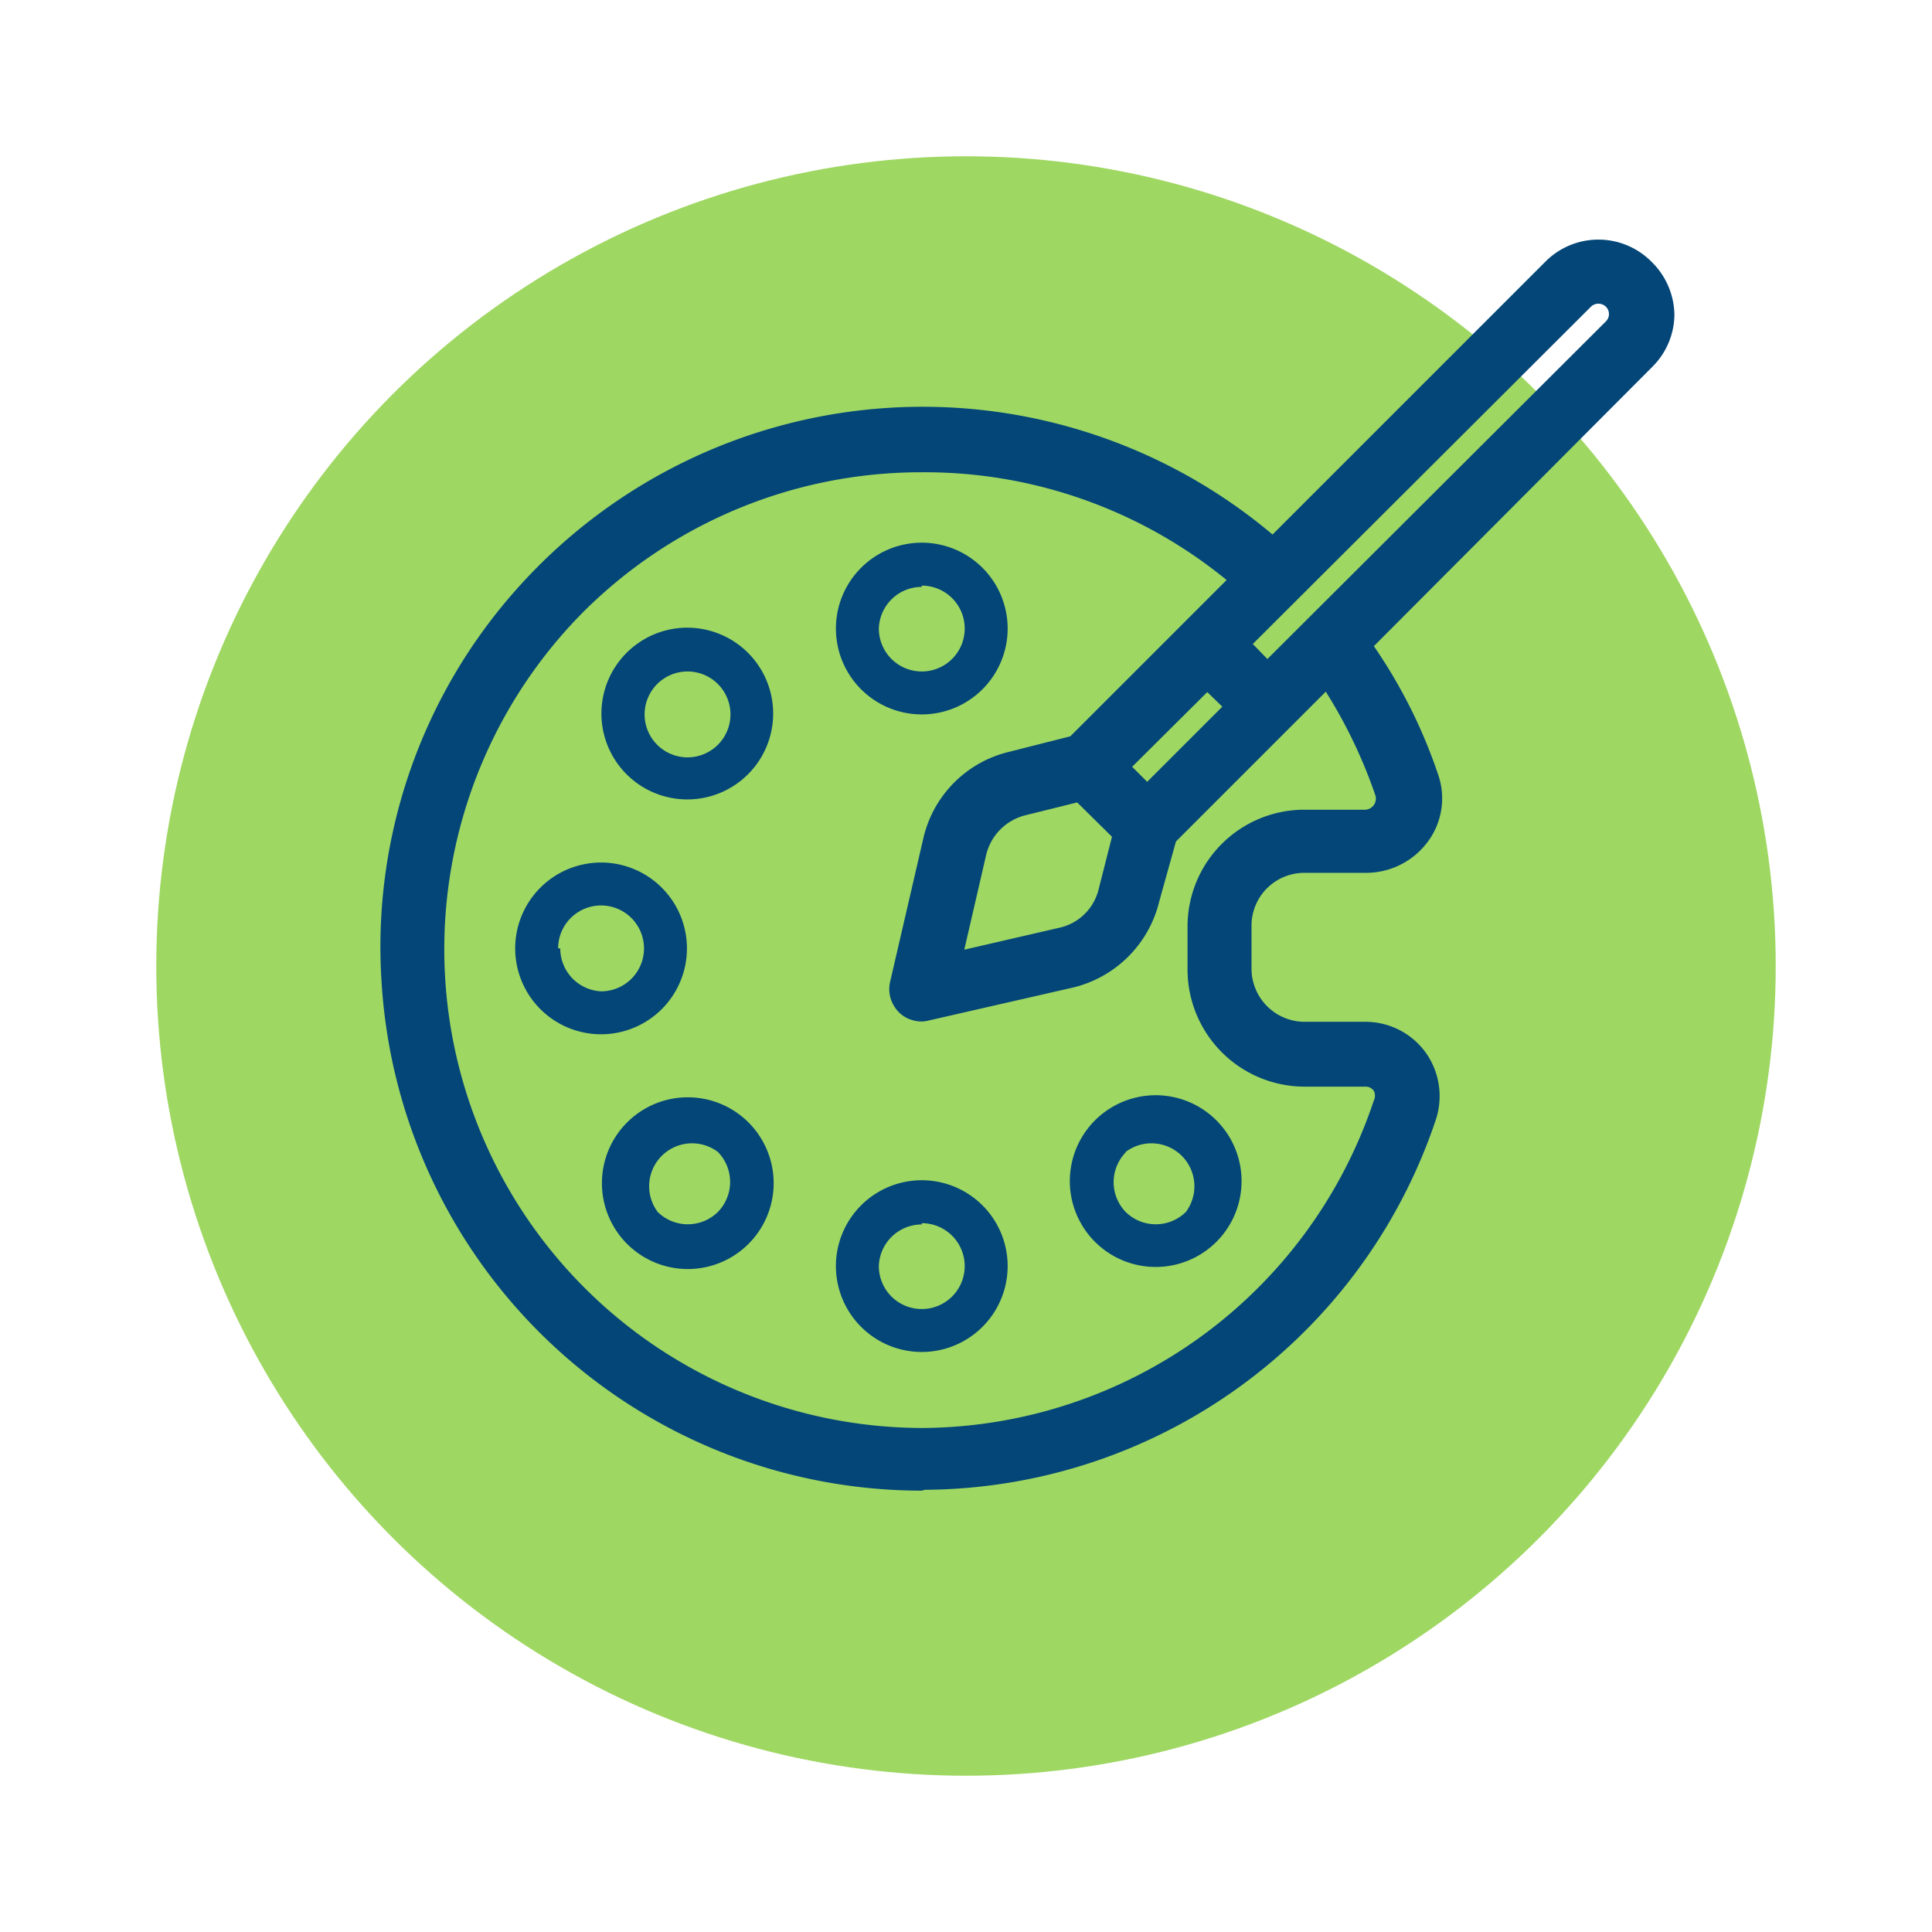 <svg id="Camada_1" data-name="Camada 1" xmlns="http://www.w3.org/2000/svg" width="45" height="45" viewBox="0 0 45 45">
  <defs>
    <style>
      .cls-1 {
        fill: #9fd763;
      }

      .cls-2 {
        fill: #034677;
      }
    </style>
  </defs>
  <circle class="cls-1" cx="22.5" cy="22.5" r="18.86"/>
  <g>
    <g>
      <path class="cls-2" d="M21.47,34.47h.07A12.39,12.39,0,0,0,33.21,26,1.51,1.51,0,0,0,33,24.68a1.42,1.42,0,0,0-1.2-.61H30.38a1.49,1.49,0,0,1-1.48-1.49v-1a1.48,1.48,0,0,1,1.48-1.48H31.8A1.54,1.54,0,0,0,33,19.49a1.47,1.47,0,0,0,.2-1.33A11.87,11.87,0,0,0,31.63,15l6.65-6.65a1.48,1.48,0,1,0-2.1-2.1h0L29.65,12.8a12.37,12.37,0,1,0-8.18,21.67ZM36.88,7a.48.48,0,0,1,.7,0h0a.5.5,0,0,1,0,.7l-8.06,8.05-.7-.7ZM26.72,18.52l-.7-.7,2.1-2.1.7.7Zm-1.55-.15,1,1-.34,1.35a1.49,1.49,0,0,1-1.1,1.09l-2.6.6.6-2.6a1.47,1.47,0,0,1,1.09-1.11ZM13.41,14A11.38,11.38,0,0,1,29,13.5l-1.18,1.17-2.7,2.71-1.49.37a2.47,2.47,0,0,0-1.82,1.85L21,23a.48.48,0,0,0,.37.59.41.41,0,0,0,.22,0L25,22.78A2.49,2.49,0,0,0,26.8,21l.37-1.49,2.7-2.71,1.05-1a11.27,11.27,0,0,1,1.35,2.74.47.47,0,0,1-.07.44.49.49,0,0,1-.4.21H30.38a2.47,2.47,0,0,0-2.47,2.47v1a2.48,2.48,0,0,0,2.47,2.48H31.8a.48.48,0,0,1,.4.2.52.52,0,0,1,.07.45,11.4,11.4,0,0,1-10.74,7.77h-.06A11.39,11.39,0,0,1,13.41,14Z"/>
      <path class="cls-2" d="M21.47,34.72h0A12.61,12.61,0,0,1,8.89,22.91,12.52,12.52,0,0,1,12,13.76a12.65,12.65,0,0,1,17.64-1.31L36,6.09a1.74,1.74,0,0,1,2.46,0A1.76,1.76,0,0,1,39,7.32a1.73,1.73,0,0,1-.51,1.22L32,15.05a12.06,12.06,0,0,1,1.5,3,1.69,1.69,0,0,1-.24,1.55,1.79,1.79,0,0,1-1.41.73H30.38a1.23,1.23,0,0,0-1.23,1.23v1a1.24,1.24,0,0,0,1.23,1.24h1.43a1.73,1.73,0,0,1,1.4.72,1.75,1.75,0,0,1,.23,1.57,12.63,12.63,0,0,1-11.9,8.61Zm0-.5h.07A12.13,12.13,0,0,0,33,26a1.24,1.24,0,0,0-.17-1.12,1.22,1.22,0,0,0-1-.51H30.38a1.74,1.74,0,0,1-1.73-1.74v-1a1.74,1.74,0,0,1,1.73-1.73H31.8a1.3,1.3,0,0,0,1-.52,1.2,1.2,0,0,0,.16-1.1,11.69,11.69,0,0,0-1.54-3.08L31.31,15l6.79-6.8a1.19,1.19,0,0,0,.37-.87,1.24,1.24,0,0,0-2.11-.88l-6.7,6.7L29.48,13a12.12,12.12,0,1,0-8,21.24Zm.06-.49h-.06a11.65,11.65,0,0,1-8.24-19.87h0a11.67,11.67,0,0,1,15.88-.55l.2.17L25.2,17.6,23.64,18A2.21,2.21,0,0,0,22,19.65L21.23,23a.25.25,0,0,0,0,.19.33.33,0,0,0,.15.11h.11l3.37-.78a2.19,2.19,0,0,0,1.66-1.63l.39-1.56,4-4,.17.25a11.77,11.77,0,0,1,1.38,2.8.74.74,0,0,1-.71,1H30.38a2.23,2.23,0,0,0-2.22,2.22v1a2.23,2.23,0,0,0,2.22,2.23H31.8a.71.71,0,0,1,.6.31.72.72,0,0,1,.1.68A11.64,11.64,0,0,1,21.53,33.73ZM21.47,11a11.13,11.13,0,0,0-7.89,3.26h0a11.15,11.15,0,0,0,7.89,19h.06A11.15,11.15,0,0,0,32,25.63a.25.25,0,0,0,0-.22.23.23,0,0,0-.2-.1H30.38a2.73,2.73,0,0,1-2.72-2.73v-1a2.72,2.72,0,0,1,2.72-2.72H31.8a.26.26,0,0,0,.24-.32,11.54,11.54,0,0,0-1.16-2.43l-3.49,3.49L27,21a2.72,2.72,0,0,1-2,2l-3.37.77a.65.65,0,0,1-.34,0,.71.71,0,0,1-.46-.33.74.74,0,0,1-.1-.56l.78-3.37a2.69,2.69,0,0,1,2-2l1.42-.36,3.64-3.64A11.1,11.1,0,0,0,21.47,11Zm.33,11.79.69-3a1.71,1.71,0,0,1,1.27-1.29l1.49-.37,1.2,1.2-.37,1.49a1.73,1.73,0,0,1-1.3,1.27Zm3.29-4.1-1.21.3a1.25,1.25,0,0,0-.91.92l-.51,2.21,2.21-.51a1.21,1.21,0,0,0,.92-.9l.31-1.22Zm1.63.23-1-1.06,2.45-2.45,1.06,1.05Zm-.35-1.06.35.35,1.75-1.75-.35-.34Zm3.15-1.74L28.47,15,36.7,6.79a.75.75,0,0,1,.53-.22h0a.77.77,0,0,1,.53.22.74.74,0,0,1,0,1ZM29.18,15l.34.35L37.4,7.49a.24.24,0,0,0,0-.35.25.25,0,0,0-.34,0Z"/>
    </g>
    <path class="cls-2" d="M16,22.09a2,2,0,1,0-2,2A2,2,0,0,0,16,22.09Zm-3,0a1,1,0,1,1,1,1A1,1,0,0,1,13.05,22.09Z"/>
    <path class="cls-2" d="M16,18.62a2,2,0,1,0-1.4-.58A2,2,0,0,0,16,18.62Zm-.7-2.68a1,1,0,1,1,0,1.4h0a1,1,0,0,1,0-1.4Z"/>
    <path class="cls-2" d="M26.92,29.51a2,2,0,1,0-1.41-.58A2,2,0,0,0,26.92,29.51Zm-.7-2.68a1,1,0,0,1,1.4,1.4,1,1,0,0,1-1.4,0h0a1,1,0,0,1,0-1.39Z"/>
    <path class="cls-2" d="M21.47,16.64a2,2,0,1,0-2-2A2,2,0,0,0,21.47,16.64Zm0-3a1,1,0,1,1-1,1A1,1,0,0,1,21.47,13.67Z"/>
    <path class="cls-2" d="M21.47,31.49a2,2,0,1,0-2-2A2,2,0,0,0,21.47,31.49Zm0-3a1,1,0,1,1-1,1A1,1,0,0,1,21.47,28.52Z"/>
    <path class="cls-2" d="M14.62,26.13a2,2,0,1,0,2.8,0,2,2,0,0,0-2.8,0Zm2.1,2.1a1,1,0,0,1-1.4,0,1,1,0,0,1,1.4-1.4A1,1,0,0,1,16.72,28.23Z"/>
  </g>
</svg>
